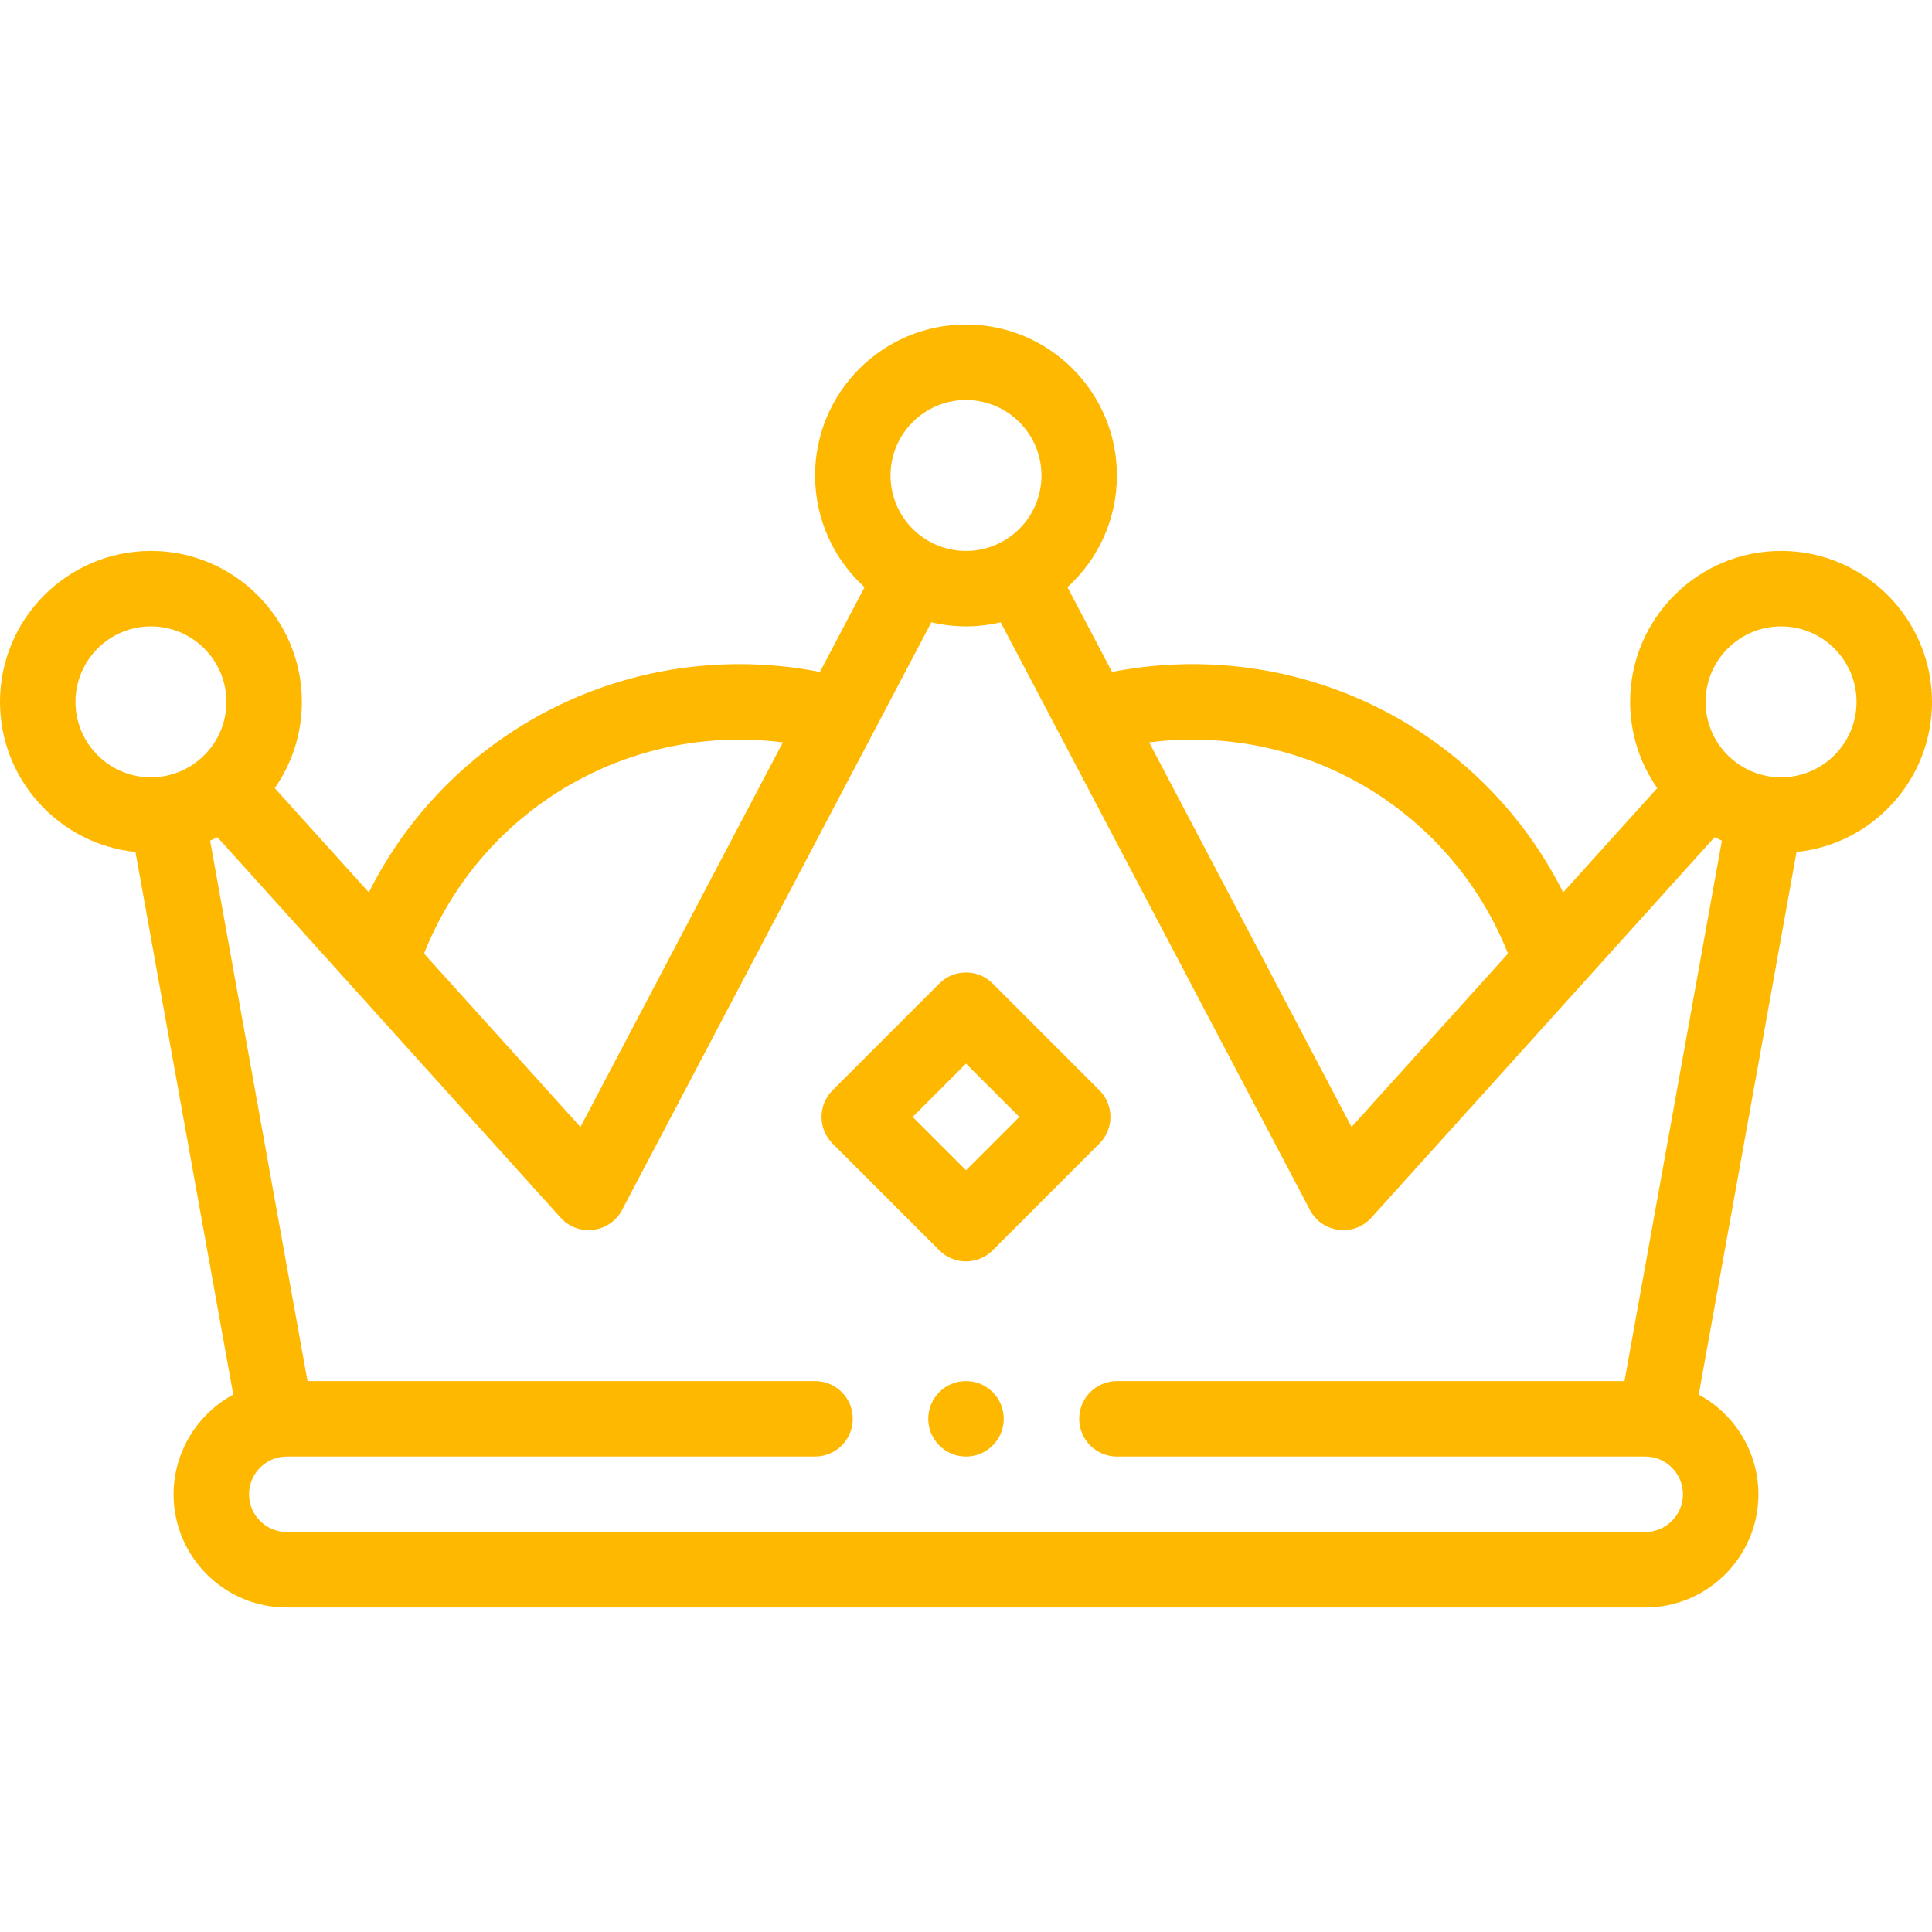 <svg xmlns="http://www.w3.org/2000/svg" width="116" height="116" viewBox="0 0 116 116" fill="none"><g clip-path="url(#clip0_10_83)"><path d="M58 82.922C56.749 82.922 55.734 83.937 55.734 85.188C55.734 86.438 56.749 87.453 58 87.453C59.251 87.453 60.266 86.438 60.266 85.188C60.266 83.937 59.251 82.922 58 82.922Z" fill="#FFB800"></path><path d="M106.938 33.078C101.941 33.078 97.875 37.144 97.875 42.141C97.875 44.017 98.454 45.817 99.503 47.32L93.855 53.58C89.675 45.254 81.141 39.875 71.594 39.875C69.969 39.875 68.354 40.033 66.769 40.344L64.091 35.254C65.96 33.56 67.062 31.143 67.062 28.547C67.062 23.55 62.997 19.484 58 19.484C53.003 19.484 48.938 23.55 48.938 28.547C48.938 31.143 50.04 33.56 51.908 35.254L49.231 40.344C47.646 40.033 46.03 39.875 44.406 39.875C34.859 39.875 26.325 45.254 22.145 53.58L16.497 47.32C17.546 45.818 18.125 44.017 18.125 42.141C18.125 37.144 14.059 33.078 9.062 33.078C4.066 33.078 0 37.144 0 42.141C0 46.824 3.571 50.689 8.133 51.155L14.005 83.733C11.862 84.894 10.422 87.17 10.422 89.719C10.422 93.467 13.471 96.516 17.219 96.516H98.781C102.529 96.516 105.578 93.467 105.578 89.719C105.578 87.17 104.138 84.894 101.995 83.733L107.867 51.155C112.429 50.689 116 46.824 116 42.141C116 37.144 111.934 33.078 106.938 33.078ZM90.541 57.255L81.149 67.665L68.996 44.573C69.856 44.463 70.723 44.406 71.594 44.406C80.015 44.406 87.472 49.52 90.541 57.255ZM58 24.016C60.498 24.016 62.531 26.049 62.531 28.547C62.531 31.045 60.51 33.078 58 33.078C55.487 33.078 53.469 31.043 53.469 28.547C53.469 26.049 55.502 24.016 58 24.016ZM44.406 44.406C45.277 44.406 46.144 44.463 47.004 44.573L34.851 67.665L25.459 57.255C28.528 49.52 35.985 44.406 44.406 44.406ZM4.531 42.141C4.531 39.642 6.564 37.609 9.062 37.609C11.561 37.609 13.594 39.642 13.594 42.141C13.594 44.663 11.535 46.672 9.062 46.672C6.564 46.672 4.531 44.639 4.531 42.141ZM98.781 91.984H17.219C15.969 91.984 14.953 90.968 14.953 89.719C14.953 88.492 15.949 87.453 17.219 87.453H48.938C50.189 87.453 51.203 86.439 51.203 85.188C51.203 83.936 50.189 82.922 48.938 82.922H18.463L12.615 50.474C12.764 50.411 12.911 50.342 13.056 50.27L33.661 73.112C34.721 74.285 36.618 74.037 37.348 72.649C37.348 72.649 52.413 44.025 52.419 44.014C52.421 44.01 52.424 44.006 52.426 44.002L55.919 37.364C56.599 37.525 57.298 37.609 58 37.609C58.702 37.609 59.401 37.524 60.081 37.364L63.573 44.002C63.576 44.007 63.58 44.012 63.583 44.018C63.587 44.025 78.651 72.649 78.651 72.649C79.382 74.037 81.278 74.285 82.339 73.112L102.944 50.27C103.089 50.342 103.236 50.41 103.385 50.474L97.537 82.922H67.062C65.811 82.922 64.797 83.936 64.797 85.188C64.797 86.439 65.811 87.453 67.062 87.453H98.781C100.065 87.453 101.047 88.505 101.047 89.719C101.047 90.968 100.031 91.984 98.781 91.984ZM106.938 46.672C104.466 46.672 102.406 44.665 102.406 42.141C102.406 39.642 104.439 37.609 106.938 37.609C109.436 37.609 111.469 39.642 111.469 42.141C111.469 44.639 109.436 46.672 106.938 46.672Z" fill="#FFB800"></path><path d="M58 75.736C58.58 75.736 59.159 75.514 59.602 75.072L66.009 68.664C66.894 67.779 66.894 66.346 66.009 65.461L59.602 59.053C58.717 58.168 57.283 58.168 56.398 59.053L49.991 65.461C49.106 66.345 49.106 67.779 49.991 68.664L56.398 75.072C56.841 75.514 57.42 75.736 58 75.736ZM58 63.86L61.203 67.062L58 70.265L54.797 67.062L58 63.86Z" fill="#FFB800"></path></g><defs><clipPath id="clip0_10_83"><rect width="116" height="116" fill="white"></rect></clipPath></defs></svg>